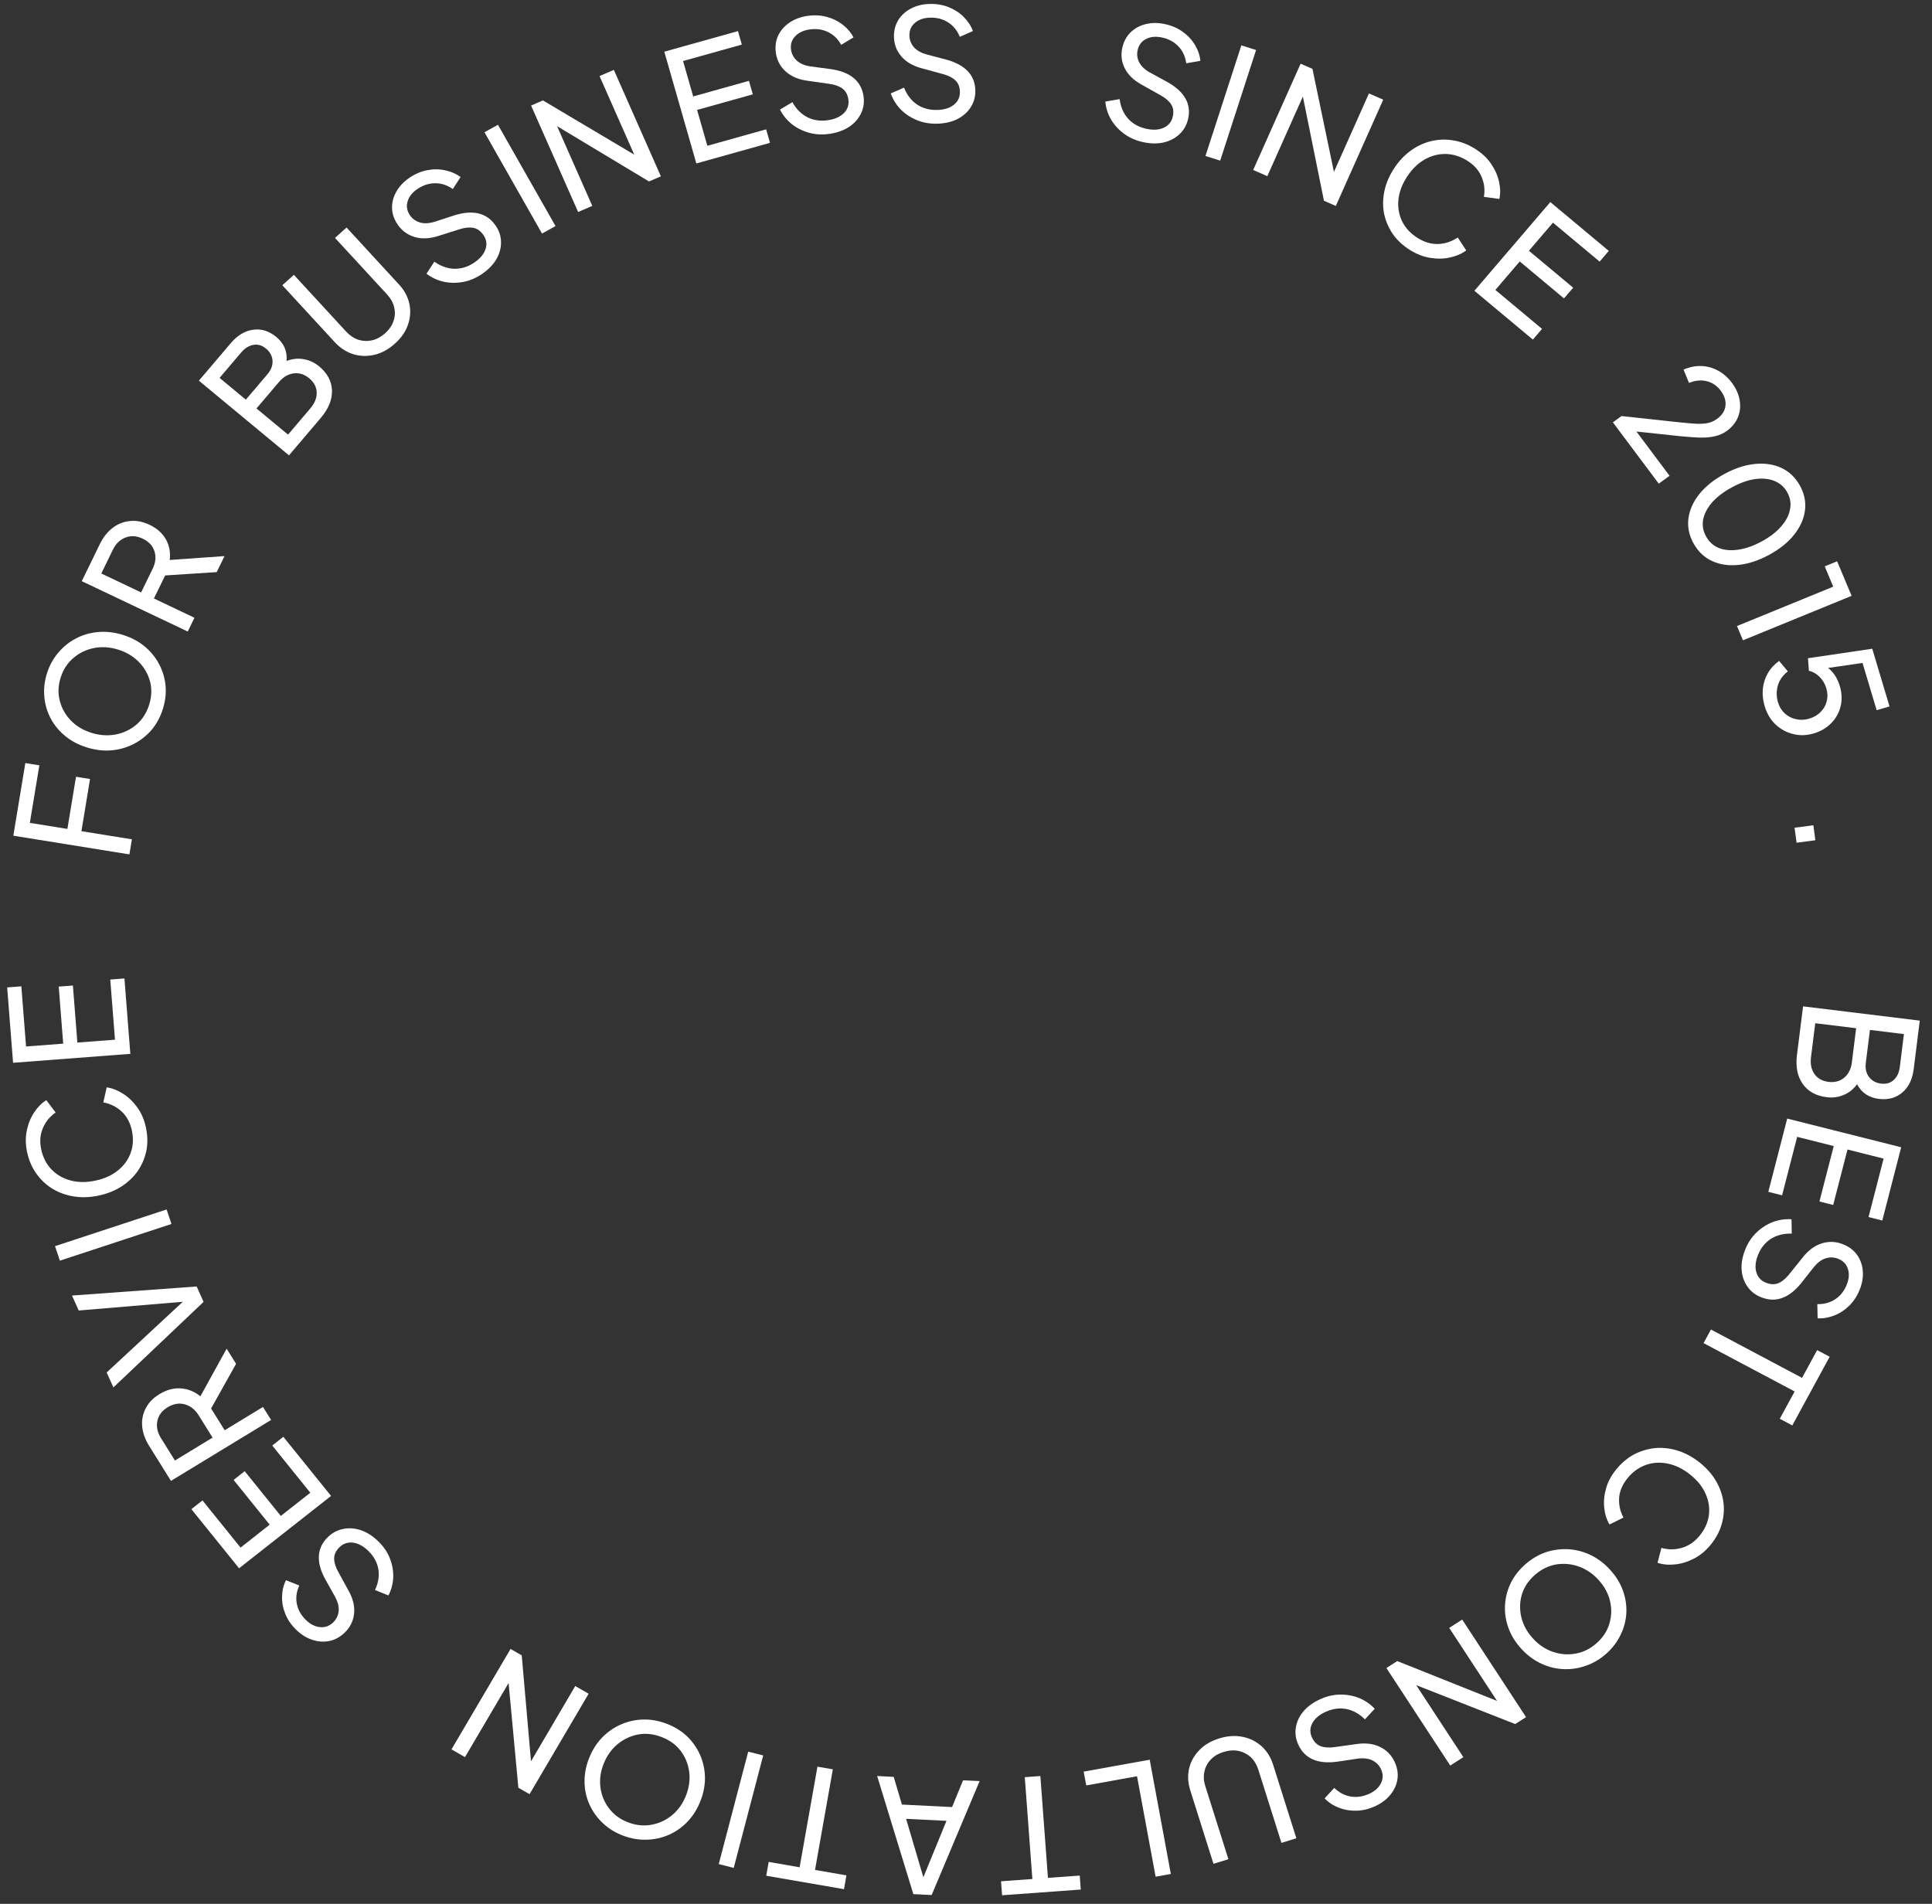 <svg width="138" height="136" viewBox="0 0 138 136" fill="none" xmlns="http://www.w3.org/2000/svg">
<rect x="0" y="0" width="138" height="136" fill="#333333" stroke="none"/>
<path d="M128.791 71.889L137.127 72.909L136.693 76.369C136.601 77.105 136.33 77.663 135.881 78.043C135.431 78.429 134.874 78.581 134.21 78.5C133.494 78.412 132.973 78.064 132.648 77.456C132.376 77.819 132.052 78.075 131.677 78.223C131.301 78.379 130.904 78.431 130.487 78.38C129.718 78.287 129.145 77.969 128.766 77.429C128.386 76.889 128.25 76.199 128.355 75.359L128.791 71.889ZM133.567 73.573L133.272 75.927C133.222 76.325 133.297 76.66 133.498 76.931C133.706 77.204 133.993 77.362 134.359 77.407C134.732 77.453 135.034 77.366 135.266 77.148C135.505 76.93 135.65 76.623 135.7 76.225L135.995 73.87L133.567 73.573ZM129.661 73.095L129.356 75.527C129.296 76.005 129.379 76.404 129.604 76.724C129.829 77.043 130.166 77.23 130.613 77.285C131.053 77.339 131.425 77.238 131.73 76.984C132.035 76.729 132.217 76.363 132.277 75.884L132.582 73.452L129.661 73.095Z" fill="white"/>
<path d="M127.658 79.906L135.799 81.955L134.449 87.189L133.466 86.941L134.543 82.765L131.964 82.116L130.942 86.077L129.959 85.83L130.981 81.869L128.369 81.212L127.292 85.388L126.308 85.141L127.658 79.906Z" fill="white"/>
<path d="M124.655 89.273C124.85 88.783 125.123 88.37 125.474 88.035C125.824 87.701 126.214 87.453 126.641 87.292C127.076 87.133 127.517 87.069 127.965 87.099L127.983 88.123C127.407 88.107 126.91 88.233 126.488 88.501C126.074 88.77 125.768 89.155 125.57 89.652C125.389 90.109 125.348 90.515 125.449 90.873C125.553 91.241 125.787 91.495 126.151 91.636C126.479 91.764 126.775 91.771 127.039 91.657C127.302 91.544 127.555 91.335 127.797 91.03L128.802 89.78C129.199 89.288 129.646 88.967 130.142 88.816C130.638 88.666 131.131 88.685 131.621 88.875C132.047 89.04 132.383 89.286 132.625 89.611C132.871 89.946 133.014 90.328 133.053 90.758C133.096 91.197 133.026 91.648 132.842 92.112C132.658 92.575 132.408 92.96 132.092 93.269C131.773 93.584 131.418 93.817 131.027 93.969C130.633 94.126 130.233 94.195 129.83 94.175L129.809 93.162C130.306 93.171 130.737 93.05 131.103 92.802C131.465 92.559 131.736 92.213 131.914 91.764C132.079 91.349 132.104 90.972 131.989 90.633C131.88 90.295 131.644 90.056 131.28 89.915C131 89.806 130.709 89.797 130.407 89.888C130.111 89.981 129.832 90.187 129.567 90.508L128.664 91.653C127.79 92.734 126.843 93.077 125.821 92.68C125.394 92.515 125.06 92.258 124.819 91.909C124.575 91.568 124.436 91.166 124.401 90.706C124.369 90.255 124.454 89.778 124.655 89.273Z" fill="white"/>
<path d="M122.211 94.975L128.718 98.428L129.796 96.446L130.69 96.92L128.021 101.826L127.127 101.351L128.189 99.399L121.683 95.946L122.211 94.975Z" fill="white"/>
<path d="M115.456 104.954C115.83 104.498 116.257 104.141 116.737 103.886C117.219 103.64 117.727 103.492 118.261 103.441C118.797 103.401 119.333 103.466 119.87 103.637C120.413 103.813 120.926 104.094 121.411 104.482C121.903 104.874 122.289 105.311 122.57 105.794C122.852 106.277 123.029 106.781 123.101 107.306C123.169 107.838 123.128 108.359 122.98 108.871C122.833 109.394 122.573 109.883 122.2 110.339C121.836 110.783 121.431 111.119 120.985 111.345C120.534 111.577 120.083 111.714 119.634 111.755C119.179 111.803 118.766 111.764 118.394 111.639L118.673 110.573C119.158 110.712 119.642 110.712 120.124 110.572C120.612 110.436 121.038 110.146 121.402 109.701C121.77 109.251 121.991 108.763 122.063 108.239C122.13 107.719 122.051 107.208 121.826 106.703C121.601 106.199 121.231 105.741 120.717 105.33C120.208 104.924 119.68 104.666 119.134 104.554C118.587 104.442 118.064 104.472 117.565 104.646C117.06 104.826 116.623 105.141 116.255 105.591C115.891 106.036 115.69 106.506 115.652 107C115.62 107.5 115.724 107.97 115.963 108.409L114.966 108.901C114.764 108.569 114.639 108.178 114.591 107.729C114.538 107.286 114.579 106.822 114.715 106.338C114.845 105.86 115.093 105.399 115.456 104.954Z" fill="white"/>
<path d="M108.939 111.759C109.381 111.368 109.866 111.078 110.392 110.891C110.919 110.715 111.458 110.641 112.01 110.67C112.562 110.7 113.095 110.837 113.608 111.08C114.122 111.324 114.59 111.677 115.011 112.141C115.433 112.606 115.738 113.104 115.927 113.634C116.115 114.165 116.195 114.697 116.166 115.233C116.136 115.777 115.997 116.299 115.752 116.795C115.511 117.297 115.17 117.744 114.728 118.136C114.28 118.533 113.793 118.819 113.266 118.996C112.74 119.183 112.201 119.261 111.649 119.232C111.102 119.208 110.569 119.071 110.05 118.822C109.536 118.579 109.071 118.228 108.655 117.769C108.233 117.305 107.928 116.808 107.74 116.277C107.55 115.746 107.471 115.208 107.501 114.663C107.532 114.117 107.666 113.594 107.907 113.092C108.147 112.6 108.492 112.156 108.939 111.759ZM109.624 112.514C109.165 112.92 108.858 113.387 108.7 113.915C108.548 114.448 108.537 114.987 108.667 115.53C108.802 116.079 109.075 116.58 109.486 117.033C109.898 117.487 110.37 117.806 110.903 117.993C111.436 118.179 111.976 118.224 112.524 118.128C113.077 118.037 113.583 117.788 114.043 117.381C114.502 116.975 114.807 116.505 114.959 115.972C115.116 115.444 115.129 114.908 115 114.365C114.87 113.821 114.599 113.324 114.188 112.87C113.777 112.417 113.302 112.094 112.764 111.902C112.232 111.716 111.688 111.668 111.135 111.759C110.581 111.861 110.077 112.113 109.624 112.514Z" fill="white"/>
<path d="M104.443 115.695L109.004 122.663L108.228 123.159L101.158 120.379L104.526 125.524L103.588 126.122L99.027 119.155L99.803 118.659L106.932 121.506L103.515 116.288L104.443 115.695Z" fill="white"/>
<path d="M94.278 121.394C94.762 121.17 95.248 121.057 95.735 121.053C96.223 121.049 96.678 121.134 97.1 121.307C97.526 121.488 97.891 121.741 98.195 122.068L97.494 122.823C97.088 122.42 96.639 122.172 96.147 122.08C95.658 121.994 95.169 122.065 94.678 122.291C94.229 122.498 93.915 122.766 93.739 123.094C93.558 123.431 93.551 123.775 93.716 124.125C93.866 124.44 94.076 124.647 94.346 124.744C94.616 124.84 94.945 124.86 95.333 124.804L96.933 124.581C97.564 124.495 98.112 124.565 98.577 124.794C99.041 125.021 99.386 125.371 99.608 125.842C99.802 126.252 99.874 126.657 99.823 127.058C99.768 127.468 99.606 127.843 99.334 128.181C99.059 128.529 98.694 128.809 98.238 129.02C97.781 129.23 97.331 129.34 96.886 129.349C96.436 129.36 96.016 129.287 95.626 129.132C95.23 128.978 94.893 128.757 94.615 128.467L95.306 127.718C95.66 128.063 96.056 128.269 96.495 128.337C96.927 128.408 97.364 128.341 97.807 128.136C98.215 127.948 98.497 127.691 98.65 127.366C98.806 127.048 98.801 126.714 98.636 126.365C98.509 126.096 98.304 125.891 98.022 125.751C97.743 125.617 97.395 125.576 96.981 125.629L95.527 125.845C94.139 126.036 93.213 125.639 92.749 124.658C92.554 124.247 92.492 123.834 92.56 123.417C92.621 123.003 92.799 122.618 93.095 122.26C93.387 121.912 93.781 121.623 94.278 121.394Z" fill="white"/>
<path d="M87.094 124.182C87.676 124.003 88.227 123.965 88.748 124.069C89.269 124.172 89.721 124.395 90.105 124.736C90.49 125.083 90.768 125.527 90.938 126.066L92.597 131.317L91.532 131.646L89.879 126.415C89.765 126.054 89.584 125.756 89.337 125.521C89.085 125.295 88.793 125.148 88.464 125.078C88.128 125.01 87.773 125.035 87.4 125.149C87.027 125.264 86.725 125.443 86.495 125.685C86.256 125.93 86.103 126.215 86.032 126.539C85.956 126.874 85.976 127.221 86.09 127.583L87.743 132.814L86.677 133.142L85.018 127.89C84.847 127.352 84.821 126.831 84.937 126.328C85.057 125.832 85.3 125.396 85.669 125.018C86.031 124.642 86.506 124.363 87.094 124.182Z" fill="white"/>
<path d="M82.121 125.705L83.631 133.867L82.544 134.063L81.216 126.887L77.589 127.542L77.406 126.556L82.121 125.705Z" fill="white"/>
<path d="M74.312 126.871L74.853 134.146L77.125 133.982L77.199 134.981L71.576 135.389L71.502 134.39L73.74 134.227L73.199 126.952L74.312 126.871Z" fill="white"/>
<path d="M69.973 127.235L66.546 135.372L65.239 135.307L62.653 126.871L63.836 126.93L64.424 128.91L68.005 129.088L68.791 127.176L69.973 127.235ZM67.605 130.072L64.722 129.929L65.955 134.105L67.605 130.072Z" fill="white"/>
<path d="M59.489 126.393L58.216 133.579L60.459 133.967L60.285 134.954L54.731 133.994L54.906 133.007L57.116 133.389L58.389 126.203L59.489 126.393Z" fill="white"/>
<path d="M54.514 125.402L52.409 133.434L51.339 133.161L53.444 125.129L54.514 125.402Z" fill="white"/>
<path d="M47.612 123.133C48.167 123.343 48.648 123.637 49.057 124.015C49.456 124.397 49.768 124.837 49.993 125.336C50.218 125.835 50.338 126.365 50.353 126.928C50.368 127.49 50.262 128.062 50.036 128.644C49.81 129.227 49.501 129.722 49.109 130.13C48.717 130.538 48.273 130.851 47.778 131.069C47.272 131.291 46.74 131.407 46.18 131.418C45.618 131.435 45.06 131.339 44.505 131.129C43.944 130.916 43.463 130.619 43.064 130.237C42.655 129.859 42.339 129.421 42.114 128.922C41.886 128.43 41.766 127.899 41.754 127.33C41.739 126.768 41.843 126.199 42.067 125.624C42.293 125.041 42.602 124.546 42.994 124.138C43.386 123.73 43.835 123.415 44.34 123.193C44.845 122.97 45.379 122.851 45.941 122.833C46.494 122.82 47.051 122.92 47.612 123.133ZM47.245 124.079C46.669 123.861 46.108 123.804 45.56 123.906C45.011 124.016 44.52 124.251 44.09 124.613C43.657 124.981 43.33 125.45 43.109 126.019C42.888 126.587 42.815 127.148 42.89 127.701C42.965 128.255 43.171 128.75 43.508 129.188C43.842 129.633 44.297 129.964 44.873 130.183C45.448 130.401 46.011 130.455 46.561 130.346C47.108 130.243 47.597 130.01 48.027 129.648C48.458 129.287 48.783 128.822 49.004 128.253C49.225 127.685 49.3 127.121 49.227 126.561C49.153 126.007 48.948 125.508 48.614 125.064C48.269 124.623 47.813 124.295 47.245 124.079Z" fill="white"/>
<path d="M42.045 120.992L37.825 128.167L37.026 127.708L36.328 120.225L33.213 125.521L32.248 124.967L36.468 117.793L37.267 118.252L37.929 125.818L41.089 120.444L42.045 120.992Z" fill="white"/>
<path d="M27.024 110.109C27.404 110.479 27.681 110.889 27.855 111.34C28.028 111.79 28.106 112.241 28.088 112.693C28.064 113.149 27.951 113.576 27.746 113.971L26.787 113.584C27.027 113.068 27.106 112.566 27.023 112.078C26.934 111.596 26.697 111.167 26.311 110.792C25.958 110.448 25.595 110.251 25.223 110.201C24.84 110.152 24.511 110.264 24.236 110.539C23.988 110.787 23.866 111.054 23.868 111.337C23.87 111.62 23.965 111.932 24.154 112.272L24.921 113.676C25.223 114.231 25.347 114.763 25.292 115.272C25.237 115.782 25.025 116.222 24.656 116.592C24.334 116.914 23.974 117.122 23.576 117.214C23.167 117.306 22.755 117.285 22.34 117.152C21.913 117.018 21.521 116.777 21.162 116.428C20.803 116.079 20.543 115.7 20.38 115.292C20.212 114.878 20.135 114.464 20.148 114.049C20.155 113.629 20.248 113.24 20.426 112.882L21.378 113.26C21.174 113.708 21.116 114.147 21.204 114.577C21.287 115.002 21.503 115.383 21.851 115.723C22.172 116.035 22.513 116.206 22.875 116.235C23.232 116.269 23.547 116.149 23.821 115.874C24.032 115.662 24.155 115.401 24.19 115.092C24.22 114.787 24.138 114.451 23.944 114.085L23.233 112.814C22.57 111.596 22.624 110.6 23.394 109.828C23.716 109.506 24.087 109.303 24.506 109.222C24.92 109.135 25.348 109.166 25.79 109.315C26.222 109.464 26.633 109.729 27.024 110.109Z" fill="white"/>
<path d="M23.647 106.862L17.076 112.031L13.669 107.806L14.463 107.182L17.182 110.553L19.263 108.915L16.685 105.719L17.478 105.094L20.057 108.291L22.165 106.633L19.446 103.262L20.239 102.637L23.647 106.862Z" fill="white"/>
<path d="M19.364 101.436L12.211 105.787L10.656 103.293C10.364 102.825 10.197 102.36 10.156 101.897C10.114 101.433 10.199 101.003 10.409 100.604C10.61 100.204 10.937 99.865 11.392 99.589C11.897 99.281 12.408 99.144 12.924 99.18C13.434 99.218 13.897 99.408 14.312 99.748L16.189 96.344L16.863 97.425L15.078 100.616L16.048 102.171L18.785 100.507L19.364 101.436ZM15.184 102.697L14.191 101.104C13.93 100.687 13.6 100.425 13.199 100.32C12.794 100.209 12.387 100.278 11.977 100.527C11.561 100.78 11.315 101.109 11.24 101.512C11.155 101.913 11.242 102.322 11.502 102.739L12.495 104.332L15.184 102.697Z" fill="white"/>
<path d="M14.542 93L8.101 99.111L7.619 98.043L13.058 92.993L5.624 93.616L5.143 92.548L14.047 91.9L14.542 93Z" fill="white"/>
<path d="M12.249 87.434L4.278 90.055L3.929 89.019L11.9 86.398L12.249 87.434Z" fill="white"/>
<path d="M10.421 80.533C10.546 81.107 10.558 81.659 10.458 82.189C10.348 82.713 10.146 83.197 9.85 83.638C9.545 84.075 9.157 84.446 8.685 84.752C8.205 85.058 7.661 85.276 7.051 85.405C6.433 85.536 5.846 85.558 5.289 85.471C4.732 85.384 4.224 85.203 3.764 84.928C3.303 84.647 2.917 84.287 2.608 83.852C2.289 83.411 2.067 82.904 1.942 82.33C1.821 81.771 1.811 81.25 1.914 80.765C2.014 80.272 2.19 79.841 2.439 79.468C2.688 79.09 2.978 78.796 3.309 78.589L3.974 79.474C3.56 79.758 3.256 80.131 3.063 80.589C2.864 81.049 2.824 81.558 2.946 82.118C3.069 82.684 3.314 83.16 3.683 83.545C4.049 83.923 4.502 84.183 5.041 84.328C5.579 84.472 6.172 84.475 6.819 84.338C7.458 84.203 7.994 83.96 8.425 83.61C8.857 83.261 9.161 82.839 9.338 82.346C9.514 81.845 9.541 81.312 9.418 80.746C9.296 80.187 9.052 79.737 8.686 79.397C8.313 79.059 7.878 78.843 7.381 78.752L7.62 77.676C8.009 77.73 8.395 77.88 8.779 78.125C9.161 78.363 9.5 78.685 9.797 79.094C10.091 79.494 10.299 79.974 10.421 80.533Z" fill="white"/>
<path d="M9.31 75.282L0.934 75.921L0.512 70.537L1.524 70.459L1.861 74.756L4.514 74.554L4.195 70.478L5.207 70.401L5.526 74.477L8.213 74.271L7.876 69.974L8.888 69.897L9.31 75.282Z" fill="white"/>
<path d="M9.243 61.034L0.952 59.698L1.809 54.51L2.811 54.671L2.132 58.782L4.814 59.214L5.429 55.488L6.431 55.649L5.816 59.376L9.421 59.956L9.243 61.034Z" fill="white"/>
<path d="M11.63 50.655C11.454 51.215 11.187 51.709 10.832 52.136C10.471 52.554 10.046 52.889 9.557 53.143C9.067 53.396 8.539 53.548 7.971 53.599C7.404 53.65 6.819 53.582 6.216 53.397C5.614 53.211 5.093 52.938 4.656 52.577C4.219 52.217 3.874 51.8 3.622 51.325C3.366 50.842 3.214 50.325 3.168 49.773C3.114 49.22 3.176 48.664 3.353 48.104C3.532 47.537 3.802 47.044 4.162 46.627C4.517 46.2 4.94 45.859 5.43 45.606C5.912 45.35 6.44 45.198 7.015 45.149C7.582 45.099 8.164 45.165 8.759 45.349C9.362 45.534 9.882 45.807 10.319 46.168C10.757 46.528 11.104 46.95 11.361 47.434C11.617 47.917 11.773 48.436 11.826 48.989C11.875 49.533 11.809 50.088 11.63 50.655ZM10.651 50.353C10.835 49.772 10.857 49.215 10.718 48.682C10.572 48.147 10.303 47.679 9.91 47.278C9.509 46.875 9.015 46.583 8.427 46.401C7.838 46.22 7.267 46.184 6.713 46.293C6.158 46.402 5.671 46.637 5.25 46.997C4.822 47.355 4.516 47.825 4.332 48.406C4.149 48.987 4.13 49.545 4.276 50.08C4.414 50.613 4.68 51.08 5.073 51.481C5.466 51.882 5.957 52.173 6.546 52.355C7.134 52.536 7.709 52.573 8.27 52.466C8.825 52.357 9.316 52.123 9.744 51.765C10.167 51.398 10.47 50.927 10.651 50.353Z" fill="white"/>
<path d="M13.411 45.114L5.841 41.516L7.127 38.877C7.369 38.381 7.675 37.992 8.048 37.707C8.42 37.423 8.833 37.26 9.286 37.22C9.736 37.171 10.201 37.26 10.682 37.489C11.217 37.743 11.609 38.094 11.858 38.542C12.1 38.987 12.188 39.474 12.123 40.002L16.037 39.725L15.48 40.869L11.796 41.108L10.995 42.754L13.89 44.13L13.411 45.114ZM10.08 42.319L10.902 40.633C11.117 40.192 11.161 39.776 11.034 39.386C10.91 38.989 10.632 38.688 10.198 38.482C9.758 38.273 9.345 38.246 8.961 38.401C8.573 38.546 8.272 38.84 8.057 39.281L7.235 40.967L10.08 42.319Z" fill="white"/>
<path d="M20.642 32.528L14.206 27.194L16.475 24.524C16.958 23.955 17.493 23.632 18.078 23.555C18.669 23.473 19.22 23.644 19.732 24.069C20.285 24.527 20.531 25.098 20.469 25.784C20.898 25.625 21.31 25.584 21.706 25.661C22.108 25.732 22.469 25.901 22.792 26.168C23.385 26.66 23.692 27.234 23.713 27.891C23.734 28.548 23.468 29.2 22.918 29.849L20.642 32.528ZM17.56 28.549L19.104 26.732C19.365 26.424 19.486 26.103 19.467 25.767C19.442 25.427 19.288 25.14 19.006 24.906C18.718 24.667 18.417 24.578 18.102 24.636C17.781 24.69 17.49 24.871 17.229 25.178L15.685 26.995L17.56 28.549ZM20.575 31.047L22.169 29.17C22.483 28.801 22.634 28.421 22.621 28.032C22.608 27.644 22.428 27.306 22.083 27.02C21.743 26.738 21.375 26.622 20.98 26.672C20.584 26.722 20.229 26.932 19.915 27.302L18.32 29.179L20.575 31.047Z" fill="white"/>
<path d="M28.204 24.551C27.754 24.956 27.27 25.22 26.753 25.343C26.237 25.466 25.732 25.453 25.239 25.304C24.741 25.149 24.299 24.863 23.915 24.446L20.166 20.376L20.992 19.634L24.725 23.687C24.983 23.967 25.275 24.162 25.599 24.272C25.925 24.371 26.251 24.384 26.579 24.31C26.913 24.231 27.225 24.061 27.514 23.802C27.803 23.542 28 23.254 28.106 22.938C28.217 22.618 28.235 22.295 28.16 21.971C28.086 21.637 27.919 21.329 27.662 21.049L23.928 16.996L24.754 16.254L28.502 20.324C28.887 20.741 29.134 21.202 29.242 21.706C29.346 22.205 29.312 22.703 29.139 23.199C28.972 23.691 28.66 24.142 28.204 24.551Z" fill="white"/>
<path d="M34.438 19.566C34 19.866 33.54 20.059 33.06 20.144C32.58 20.23 32.117 20.222 31.671 20.121C31.221 20.014 30.818 19.825 30.462 19.553L31.024 18.693C31.494 19.022 31.979 19.192 32.479 19.201C32.975 19.204 33.446 19.053 33.891 18.748C34.298 18.468 34.561 18.152 34.679 17.8C34.8 17.437 34.748 17.098 34.525 16.78C34.324 16.494 34.082 16.325 33.799 16.275C33.517 16.225 33.189 16.26 32.816 16.38L31.277 16.866C30.67 17.056 30.117 17.078 29.62 16.931C29.123 16.784 28.725 16.497 28.424 16.07C28.163 15.698 28.023 15.31 28.005 14.907C27.989 14.493 28.085 14.097 28.295 13.718C28.506 13.329 28.819 12.992 29.233 12.709C29.646 12.425 30.072 12.242 30.508 12.16C30.95 12.073 31.377 12.074 31.787 12.164C32.204 12.248 32.574 12.41 32.898 12.649L32.345 13.503C31.937 13.222 31.511 13.085 31.067 13.091C30.629 13.094 30.209 13.232 29.808 13.507C29.438 13.761 29.204 14.061 29.109 14.407C29.009 14.747 29.071 15.075 29.294 15.392C29.465 15.636 29.702 15.804 30.004 15.895C30.302 15.98 30.651 15.962 31.051 15.841L32.447 15.386C33.782 14.967 34.762 15.203 35.388 16.094C35.65 16.466 35.782 16.863 35.786 17.285C35.796 17.703 35.686 18.113 35.456 18.515C35.228 18.906 34.889 19.256 34.438 19.566Z" fill="white"/>
<path d="M38.716 16.684L34.605 9.448L35.568 8.914L39.68 16.149L38.716 16.684Z" fill="white"/>
<path d="M41.294 15.144L37.935 7.539L38.782 7.174L45.303 11.047L42.824 5.433L43.847 4.992L47.206 12.597L46.358 12.962L39.791 9.012L42.307 14.708L41.294 15.144Z" fill="white"/>
<path d="M49.739 11.676L47.45 3.693L52.712 2.221L52.988 3.185L48.789 4.36L49.514 6.889L53.496 5.775L53.773 6.739L49.791 7.853L50.526 10.414L54.724 9.239L55.001 10.204L49.739 11.676Z" fill="white"/>
<path d="M59.284 9.557C58.756 9.638 58.258 9.613 57.788 9.482C57.319 9.351 56.906 9.144 56.55 8.86C56.192 8.569 55.913 8.225 55.714 7.827L56.6 7.297C56.877 7.796 57.238 8.157 57.684 8.382C58.129 8.599 58.619 8.667 59.154 8.585C59.644 8.51 60.02 8.339 60.283 8.074C60.552 7.799 60.656 7.472 60.596 7.09C60.542 6.745 60.399 6.489 60.168 6.322C59.936 6.154 59.626 6.044 59.237 5.991L57.638 5.763C57.007 5.672 56.501 5.453 56.119 5.105C55.737 4.758 55.506 4.328 55.425 3.814C55.355 3.367 55.401 2.958 55.563 2.587C55.732 2.208 55.995 1.894 56.351 1.644C56.714 1.385 57.144 1.218 57.641 1.141C58.139 1.065 58.602 1.084 59.031 1.199C59.467 1.312 59.851 1.498 60.18 1.755C60.517 2.012 60.778 2.317 60.963 2.672L60.087 3.201C59.845 2.772 59.523 2.465 59.121 2.278C58.726 2.091 58.288 2.034 57.805 2.108C57.359 2.177 57.017 2.346 56.778 2.615C56.537 2.877 56.447 3.199 56.507 3.581C56.553 3.874 56.692 4.127 56.923 4.34C57.153 4.545 57.475 4.68 57.888 4.744L59.345 4.938C60.73 5.138 61.508 5.774 61.676 6.846C61.746 7.293 61.69 7.708 61.506 8.089C61.33 8.469 61.05 8.79 60.665 9.052C60.286 9.305 59.826 9.474 59.284 9.557Z" fill="white"/>
<path d="M66.946 8.836C66.412 8.85 65.921 8.763 65.472 8.574C65.023 8.386 64.64 8.128 64.323 7.803C64.005 7.469 63.774 7.093 63.626 6.674L64.574 6.258C64.784 6.788 65.096 7.192 65.51 7.47C65.923 7.741 66.4 7.87 66.942 7.855C67.437 7.842 67.833 7.72 68.127 7.489C68.429 7.251 68.575 6.939 68.564 6.553C68.555 6.204 68.446 5.932 68.237 5.737C68.029 5.542 67.735 5.394 67.356 5.293L65.799 4.867C65.186 4.697 64.711 4.416 64.378 4.024C64.043 3.632 63.869 3.176 63.855 2.657C63.843 2.204 63.94 1.804 64.149 1.457C64.365 1.102 64.666 0.823 65.051 0.619C65.445 0.408 65.892 0.296 66.396 0.283C66.899 0.269 67.356 0.346 67.767 0.514C68.185 0.681 68.541 0.912 68.835 1.209C69.136 1.506 69.356 1.841 69.495 2.217L68.558 2.632C68.373 2.176 68.092 1.831 67.717 1.596C67.35 1.36 66.922 1.249 66.434 1.262C65.983 1.274 65.622 1.399 65.35 1.636C65.078 1.867 64.947 2.175 64.958 2.56C64.966 2.857 65.071 3.126 65.273 3.365C65.475 3.598 65.777 3.772 66.178 3.887L67.599 4.261C68.948 4.634 69.637 5.362 69.666 6.446C69.679 6.898 69.57 7.302 69.339 7.658C69.115 8.013 68.796 8.296 68.381 8.508C67.972 8.712 67.494 8.821 66.946 8.836Z" fill="white"/>
<path d="M81.638 10.15C81.117 10.036 80.663 9.833 80.274 9.542C79.885 9.252 79.577 8.91 79.349 8.518C79.124 8.118 78.991 7.697 78.952 7.255L79.974 7.08C80.047 7.644 80.249 8.111 80.582 8.481C80.916 8.843 81.348 9.083 81.876 9.199C82.36 9.305 82.774 9.282 83.116 9.129C83.468 8.97 83.686 8.703 83.771 8.326C83.847 7.985 83.809 7.695 83.655 7.456C83.501 7.217 83.253 7.003 82.91 6.813L81.505 6.025C80.952 5.713 80.561 5.327 80.334 4.866C80.107 4.406 80.05 3.922 80.164 3.414C80.264 2.972 80.458 2.608 80.746 2.321C81.043 2.029 81.403 1.831 81.827 1.726C82.26 1.616 82.723 1.615 83.214 1.723C83.706 1.831 84.13 2.015 84.487 2.277C84.852 2.539 85.14 2.85 85.352 3.208C85.571 3.568 85.701 3.947 85.743 4.344L84.732 4.521C84.665 4.035 84.478 3.632 84.172 3.314C83.874 2.997 83.487 2.787 83.01 2.682C82.569 2.585 82.188 2.619 81.866 2.784C81.545 2.942 81.343 3.209 81.258 3.586C81.193 3.876 81.228 4.162 81.365 4.443C81.503 4.716 81.753 4.958 82.114 5.166L83.4 5.871C84.616 6.557 85.105 7.429 84.867 8.487C84.767 8.929 84.561 9.295 84.25 9.584C83.945 9.874 83.566 10.072 83.111 10.178C82.665 10.277 82.174 10.268 81.638 10.15Z" fill="white"/>
<path d="M86.104 11.142L88.668 3.24L89.72 3.573L87.157 11.475L86.104 11.142Z" fill="white"/>
<path d="M89.513 12.143L92.901 4.551L93.747 4.919L95.281 12.28L97.781 6.675L98.803 7.12L95.416 14.712L94.569 14.344L93.062 6.897L90.524 12.584L89.513 12.143Z" fill="white"/>
<path d="M100.704 17.853C100.203 17.538 99.796 17.159 99.485 16.717C99.183 16.272 98.976 15.79 98.865 15.271C98.764 14.75 98.769 14.217 98.881 13.671C98.996 13.118 99.221 12.582 99.556 12.062C99.895 11.536 100.291 11.108 100.745 10.777C101.199 10.446 101.686 10.215 102.207 10.085C102.734 9.958 103.263 9.939 103.794 10.027C104.336 10.112 104.858 10.312 105.359 10.627C105.847 10.934 106.231 11.293 106.509 11.706C106.793 12.122 106.981 12.548 107.074 12.985C107.173 13.426 107.181 13.836 107.097 14.214L105.993 14.061C106.079 13.569 106.023 13.095 105.828 12.638C105.637 12.174 105.296 11.789 104.808 11.482C104.313 11.171 103.798 11.01 103.262 10.999C102.732 10.991 102.226 11.127 101.744 11.404C101.262 11.682 100.844 12.097 100.488 12.648C100.137 13.193 99.936 13.74 99.885 14.289C99.835 14.838 99.925 15.348 100.156 15.819C100.394 16.294 100.76 16.687 101.255 16.998C101.743 17.305 102.239 17.448 102.741 17.43C103.247 17.405 103.707 17.25 104.123 16.965L104.731 17.888C104.419 18.123 104.04 18.29 103.593 18.388C103.153 18.49 102.683 18.502 102.18 18.424C101.684 18.35 101.192 18.16 100.704 17.853Z" fill="white"/>
<path d="M105.314 20.772L110.737 14.435L114.914 17.923L114.259 18.688L110.926 15.906L109.208 17.913L112.369 20.552L111.713 21.317L108.553 18.678L106.813 20.711L110.145 23.494L109.49 24.259L105.314 20.772Z" fill="white"/>
<path d="M115.206 30.17L115.824 29.72L119.226 30.09C119.888 30.162 120.427 30.215 120.846 30.251C121.266 30.287 121.613 30.282 121.889 30.238C122.164 30.195 122.414 30.091 122.637 29.928C123.006 29.659 123.21 29.344 123.249 28.983C123.287 28.622 123.175 28.266 122.912 27.914C122.644 27.555 122.31 27.328 121.911 27.232C121.518 27.131 121.095 27.172 120.642 27.354L120.255 26.404C120.676 26.217 121.098 26.131 121.519 26.146C121.942 26.161 122.342 26.271 122.719 26.476C123.097 26.68 123.424 26.968 123.701 27.338C124.005 27.744 124.191 28.162 124.26 28.592C124.335 29.017 124.295 29.42 124.141 29.8C123.986 30.181 123.721 30.508 123.346 30.781C123.098 30.962 122.818 31.088 122.507 31.159C122.2 31.235 121.836 31.269 121.419 31.26C121.007 31.246 120.512 31.21 119.936 31.151L116.888 30.826L119.253 33.988L118.483 34.551L115.206 30.17Z" fill="white"/>
<path d="M120.97 38.822C120.65 38.25 120.527 37.66 120.599 37.053C120.679 36.441 120.934 35.861 121.366 35.312C121.804 34.76 122.402 34.277 123.159 33.865C123.916 33.453 124.645 33.212 125.345 33.144C126.052 33.073 126.683 33.166 127.239 33.423C127.798 33.686 128.238 34.104 128.558 34.676C128.88 35.255 129.004 35.844 128.928 36.446C128.855 37.053 128.599 37.633 128.161 38.186C127.729 38.735 127.135 39.216 126.378 39.628C125.621 40.041 124.889 40.283 124.182 40.354C123.475 40.425 122.844 40.333 122.288 40.076C121.733 39.819 121.293 39.401 120.97 38.822ZM121.869 38.333C122.087 38.723 122.394 38.996 122.79 39.153C123.193 39.307 123.656 39.343 124.178 39.263C124.703 39.188 125.258 38.992 125.844 38.672C126.43 38.353 126.891 37.996 127.229 37.6C127.576 37.208 127.787 36.8 127.86 36.379C127.944 35.96 127.877 35.556 127.659 35.166C127.444 34.782 127.134 34.51 126.727 34.35C126.33 34.193 125.869 34.152 125.344 34.226C124.829 34.303 124.278 34.501 123.693 34.821C123.114 35.136 122.647 35.492 122.293 35.888C121.95 36.288 121.736 36.697 121.652 37.115C121.578 37.537 121.65 37.943 121.869 38.333Z" fill="white"/>
<path d="M124.07 44.721L130.946 41.909L130.337 40.458L131.223 40.096L132.258 42.565L124.497 45.74L124.07 44.721Z" fill="white"/>
<path d="M126.047 50.443C125.924 50.03 125.88 49.621 125.915 49.216C125.958 48.809 126.077 48.433 126.272 48.09C126.474 47.744 126.743 47.453 127.08 47.215L127.704 47.962C127.352 48.228 127.114 48.56 126.991 48.96C126.877 49.365 126.88 49.767 126.999 50.166C127.097 50.493 127.259 50.759 127.485 50.964C127.711 51.169 127.974 51.305 128.277 51.372C128.581 51.446 128.896 51.435 129.22 51.34C129.559 51.242 129.835 51.08 130.05 50.854C130.267 50.636 130.411 50.381 130.48 50.09C130.557 49.797 130.548 49.49 130.451 49.169C130.354 48.842 130.188 48.565 129.956 48.338C129.724 48.112 129.474 47.972 129.207 47.918L129.139 47.021L133.732 46.342L134.966 50.464L134.047 50.733L133.037 47.358L130.58 47.715C130.786 47.879 130.958 48.069 131.092 48.285C131.228 48.502 131.335 48.741 131.413 49.005C131.569 49.524 131.587 50.015 131.466 50.476C131.352 50.935 131.126 51.334 130.789 51.672C130.451 52.011 130.034 52.253 129.537 52.398C129.032 52.545 128.541 52.557 128.065 52.432C127.591 52.315 127.174 52.085 126.812 51.742C126.46 51.403 126.205 50.97 126.047 50.443Z" fill="white"/>
<path d="M128.184 59.128L129.526 58.953L129.668 60.024L128.327 60.199L128.184 59.128Z" fill="white"/>
</svg>
